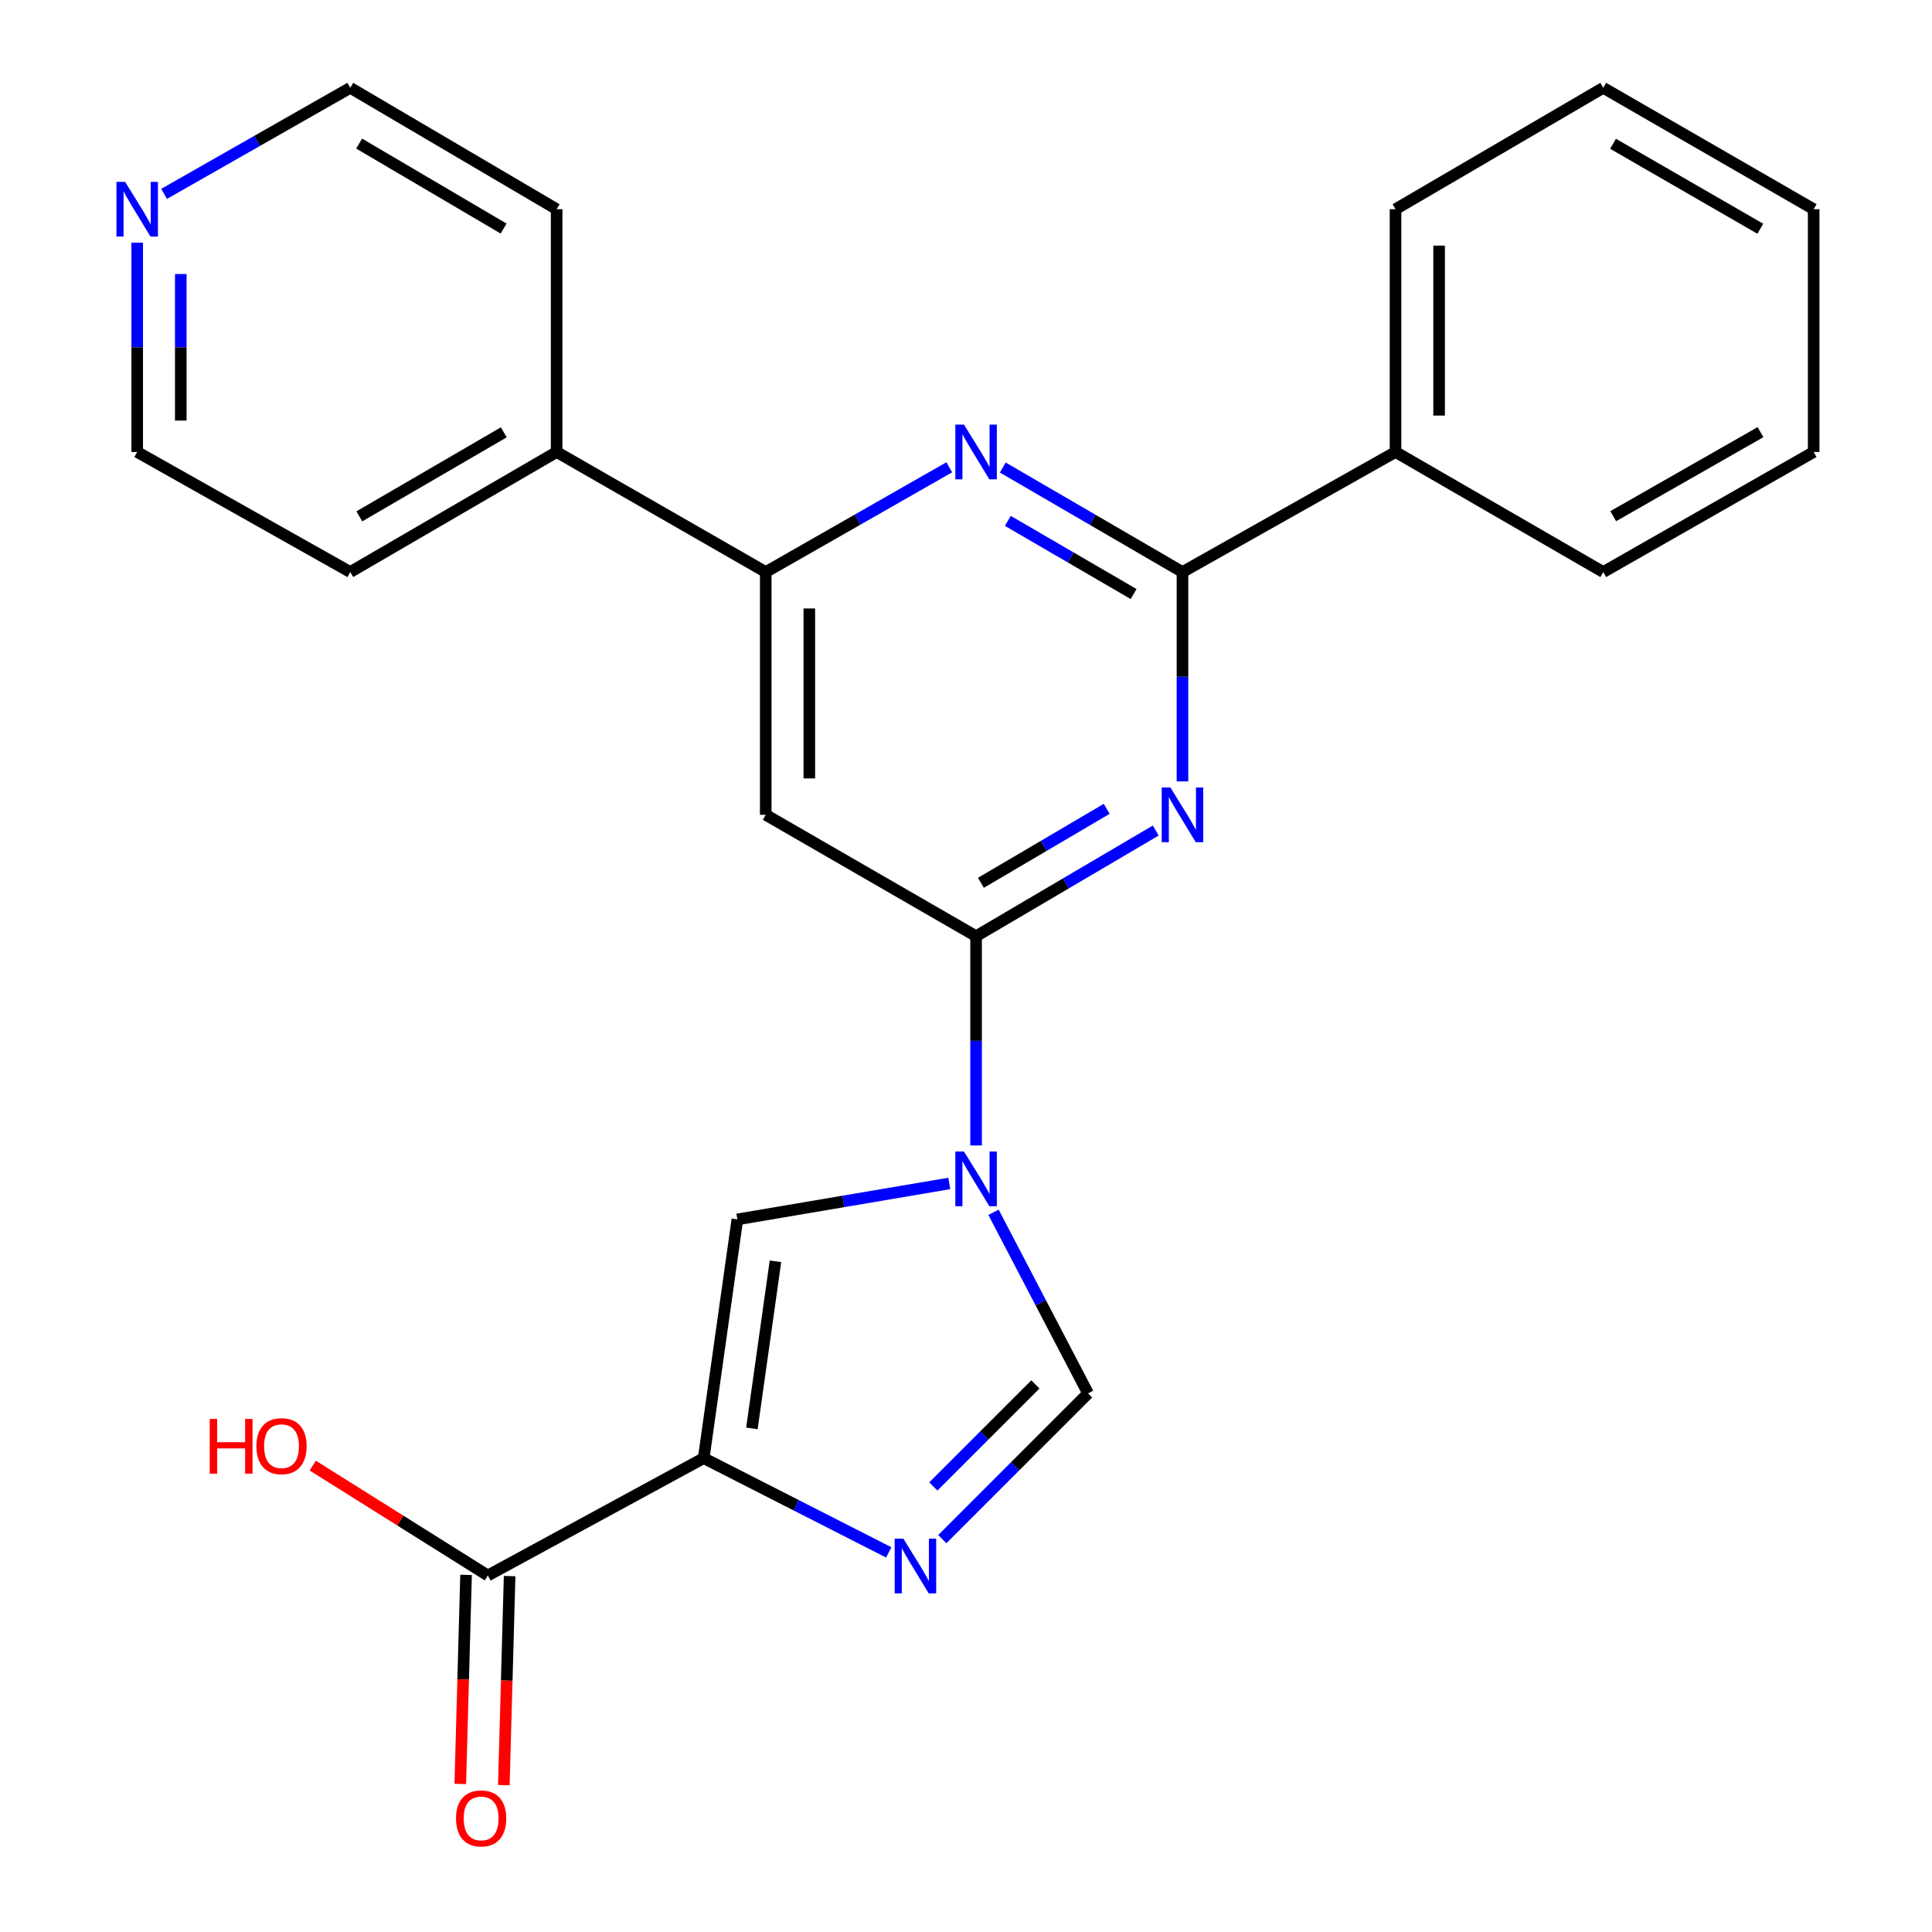 <?xml version='1.0' encoding='iso-8859-1'?>
<svg version='1.1' baseProfile='full'
              xmlns='http://www.w3.org/2000/svg'
                      xmlns:rdkit='http://www.rdkit.org/xml'
                      xmlns:xlink='http://www.w3.org/1999/xlink'
                  xml:space='preserve'
width='1000px' height='1000px' viewBox='0 0 1000 1000'>
<!-- END OF HEADER -->
<rect style='opacity:1.0;fill:#FFFFFF;stroke:none' width='1000' height='1000' x='0' y='0'> </rect>
<path class='bond-1' d='M 505.219,592.895 L 505.219,538.739' style='fill:none;fill-rule:evenodd;stroke:#0000FF;stroke-width:6px;stroke-linecap:butt;stroke-linejoin:miter;stroke-opacity:1' />
<path class='bond-1' d='M 505.219,538.739 L 505.219,484.583' style='fill:none;fill-rule:evenodd;stroke:#000000;stroke-width:6px;stroke-linecap:butt;stroke-linejoin:miter;stroke-opacity:1' />
<path class='bond-5' d='M 491.346,612.549 L 436.504,621.855' style='fill:none;fill-rule:evenodd;stroke:#0000FF;stroke-width:6px;stroke-linecap:butt;stroke-linejoin:miter;stroke-opacity:1' />
<path class='bond-5' d='M 436.504,621.855 L 381.662,631.16' style='fill:none;fill-rule:evenodd;stroke:#000000;stroke-width:6px;stroke-linecap:butt;stroke-linejoin:miter;stroke-opacity:1' />
<path class='bond-8' d='M 514.246,627.486 L 538.711,674.347' style='fill:none;fill-rule:evenodd;stroke:#0000FF;stroke-width:6px;stroke-linecap:butt;stroke-linejoin:miter;stroke-opacity:1' />
<path class='bond-8' d='M 538.711,674.347 L 563.176,721.209' style='fill:none;fill-rule:evenodd;stroke:#000000;stroke-width:6px;stroke-linecap:butt;stroke-linejoin:miter;stroke-opacity:1' />
<path class='bond-0' d='M 364.231,754.729 L 381.662,631.16' style='fill:none;fill-rule:evenodd;stroke:#000000;stroke-width:6px;stroke-linecap:butt;stroke-linejoin:miter;stroke-opacity:1' />
<path class='bond-0' d='M 389.181,739.345 L 401.382,652.846' style='fill:none;fill-rule:evenodd;stroke:#000000;stroke-width:6px;stroke-linecap:butt;stroke-linejoin:miter;stroke-opacity:1' />
<path class='bond-10' d='M 364.231,754.729 L 252.504,815.468' style='fill:none;fill-rule:evenodd;stroke:#000000;stroke-width:6px;stroke-linecap:butt;stroke-linejoin:miter;stroke-opacity:1' />
<path class='bond-25' d='M 364.231,754.729 L 412.122,779.124' style='fill:none;fill-rule:evenodd;stroke:#000000;stroke-width:6px;stroke-linecap:butt;stroke-linejoin:miter;stroke-opacity:1' />
<path class='bond-25' d='M 412.122,779.124 L 460.014,803.519' style='fill:none;fill-rule:evenodd;stroke:#0000FF;stroke-width:6px;stroke-linecap:butt;stroke-linejoin:miter;stroke-opacity:1' />
<path class='bond-2' d='M 505.219,484.583 L 551.714,457.237' style='fill:none;fill-rule:evenodd;stroke:#000000;stroke-width:6px;stroke-linecap:butt;stroke-linejoin:miter;stroke-opacity:1' />
<path class='bond-2' d='M 551.714,457.237 L 598.209,429.891' style='fill:none;fill-rule:evenodd;stroke:#0000FF;stroke-width:6px;stroke-linecap:butt;stroke-linejoin:miter;stroke-opacity:1' />
<path class='bond-2' d='M 507.732,456.937 L 540.279,437.795' style='fill:none;fill-rule:evenodd;stroke:#000000;stroke-width:6px;stroke-linecap:butt;stroke-linejoin:miter;stroke-opacity:1' />
<path class='bond-2' d='M 540.279,437.795 L 572.825,418.652' style='fill:none;fill-rule:evenodd;stroke:#0000FF;stroke-width:6px;stroke-linecap:butt;stroke-linejoin:miter;stroke-opacity:1' />
<path class='bond-7' d='M 505.219,484.583 L 396.349,421.752' style='fill:none;fill-rule:evenodd;stroke:#000000;stroke-width:6px;stroke-linecap:butt;stroke-linejoin:miter;stroke-opacity:1' />
<path class='bond-4' d='M 612.047,404.451 L 612.047,350.27' style='fill:none;fill-rule:evenodd;stroke:#0000FF;stroke-width:6px;stroke-linecap:butt;stroke-linejoin:miter;stroke-opacity:1' />
<path class='bond-4' d='M 612.047,350.27 L 612.047,296.09' style='fill:none;fill-rule:evenodd;stroke:#000000;stroke-width:6px;stroke-linecap:butt;stroke-linejoin:miter;stroke-opacity:1' />
<path class='bond-3' d='M 487.728,796.657 L 525.452,758.933' style='fill:none;fill-rule:evenodd;stroke:#0000FF;stroke-width:6px;stroke-linecap:butt;stroke-linejoin:miter;stroke-opacity:1' />
<path class='bond-3' d='M 525.452,758.933 L 563.176,721.209' style='fill:none;fill-rule:evenodd;stroke:#000000;stroke-width:6px;stroke-linecap:butt;stroke-linejoin:miter;stroke-opacity:1' />
<path class='bond-3' d='M 483.095,769.39 L 509.502,742.983' style='fill:none;fill-rule:evenodd;stroke:#0000FF;stroke-width:6px;stroke-linecap:butt;stroke-linejoin:miter;stroke-opacity:1' />
<path class='bond-3' d='M 509.502,742.983 L 535.909,716.576' style='fill:none;fill-rule:evenodd;stroke:#000000;stroke-width:6px;stroke-linecap:butt;stroke-linejoin:miter;stroke-opacity:1' />
<path class='bond-11' d='M 612.047,296.09 L 722.321,233.948' style='fill:none;fill-rule:evenodd;stroke:#000000;stroke-width:6px;stroke-linecap:butt;stroke-linejoin:miter;stroke-opacity:1' />
<path class='bond-26' d='M 612.047,296.09 L 565.548,269.041' style='fill:none;fill-rule:evenodd;stroke:#000000;stroke-width:6px;stroke-linecap:butt;stroke-linejoin:miter;stroke-opacity:1' />
<path class='bond-26' d='M 565.548,269.041 L 519.049,241.993' style='fill:none;fill-rule:evenodd;stroke:#0000FF;stroke-width:6px;stroke-linecap:butt;stroke-linejoin:miter;stroke-opacity:1' />
<path class='bond-26' d='M 586.756,307.473 L 554.206,288.539' style='fill:none;fill-rule:evenodd;stroke:#000000;stroke-width:6px;stroke-linecap:butt;stroke-linejoin:miter;stroke-opacity:1' />
<path class='bond-26' d='M 554.206,288.539 L 521.657,269.605' style='fill:none;fill-rule:evenodd;stroke:#0000FF;stroke-width:6px;stroke-linecap:butt;stroke-linejoin:miter;stroke-opacity:1' />
<path class='bond-6' d='M 491.345,241.867 L 443.847,268.978' style='fill:none;fill-rule:evenodd;stroke:#0000FF;stroke-width:6px;stroke-linecap:butt;stroke-linejoin:miter;stroke-opacity:1' />
<path class='bond-6' d='M 443.847,268.978 L 396.349,296.09' style='fill:none;fill-rule:evenodd;stroke:#000000;stroke-width:6px;stroke-linecap:butt;stroke-linejoin:miter;stroke-opacity:1' />
<path class='bond-9' d='M 396.349,421.752 L 396.349,296.09' style='fill:none;fill-rule:evenodd;stroke:#000000;stroke-width:6px;stroke-linecap:butt;stroke-linejoin:miter;stroke-opacity:1' />
<path class='bond-9' d='M 418.905,402.903 L 418.905,314.939' style='fill:none;fill-rule:evenodd;stroke:#000000;stroke-width:6px;stroke-linecap:butt;stroke-linejoin:miter;stroke-opacity:1' />
<path class='bond-13' d='M 396.349,296.09 L 288.117,233.948' style='fill:none;fill-rule:evenodd;stroke:#000000;stroke-width:6px;stroke-linecap:butt;stroke-linejoin:miter;stroke-opacity:1' />
<path class='bond-12' d='M 241.23,815.156 L 239.736,869.256' style='fill:none;fill-rule:evenodd;stroke:#000000;stroke-width:6px;stroke-linecap:butt;stroke-linejoin:miter;stroke-opacity:1' />
<path class='bond-12' d='M 239.736,869.256 L 238.241,923.356' style='fill:none;fill-rule:evenodd;stroke:#FF0000;stroke-width:6px;stroke-linecap:butt;stroke-linejoin:miter;stroke-opacity:1' />
<path class='bond-12' d='M 263.777,815.779 L 262.283,869.879' style='fill:none;fill-rule:evenodd;stroke:#000000;stroke-width:6px;stroke-linecap:butt;stroke-linejoin:miter;stroke-opacity:1' />
<path class='bond-12' d='M 262.283,869.879 L 260.789,923.979' style='fill:none;fill-rule:evenodd;stroke:#FF0000;stroke-width:6px;stroke-linecap:butt;stroke-linejoin:miter;stroke-opacity:1' />
<path class='bond-15' d='M 252.504,815.468 L 207.184,787.028' style='fill:none;fill-rule:evenodd;stroke:#000000;stroke-width:6px;stroke-linecap:butt;stroke-linejoin:miter;stroke-opacity:1' />
<path class='bond-15' d='M 207.184,787.028 L 161.865,758.588' style='fill:none;fill-rule:evenodd;stroke:#FF0000;stroke-width:6px;stroke-linecap:butt;stroke-linejoin:miter;stroke-opacity:1' />
<path class='bond-20' d='M 722.321,233.948 L 722.321,108.286' style='fill:none;fill-rule:evenodd;stroke:#000000;stroke-width:6px;stroke-linecap:butt;stroke-linejoin:miter;stroke-opacity:1' />
<path class='bond-20' d='M 744.877,215.099 L 744.877,127.135' style='fill:none;fill-rule:evenodd;stroke:#000000;stroke-width:6px;stroke-linecap:butt;stroke-linejoin:miter;stroke-opacity:1' />
<path class='bond-21' d='M 722.321,233.948 L 829.838,296.09' style='fill:none;fill-rule:evenodd;stroke:#000000;stroke-width:6px;stroke-linecap:butt;stroke-linejoin:miter;stroke-opacity:1' />
<path class='bond-18' d='M 288.117,233.948 L 288.117,108.286' style='fill:none;fill-rule:evenodd;stroke:#000000;stroke-width:6px;stroke-linecap:butt;stroke-linejoin:miter;stroke-opacity:1' />
<path class='bond-19' d='M 288.117,233.948 L 181.302,296.09' style='fill:none;fill-rule:evenodd;stroke:#000000;stroke-width:6px;stroke-linecap:butt;stroke-linejoin:miter;stroke-opacity:1' />
<path class='bond-19' d='M 260.752,223.773 L 185.981,267.272' style='fill:none;fill-rule:evenodd;stroke:#000000;stroke-width:6px;stroke-linecap:butt;stroke-linejoin:miter;stroke-opacity:1' />
<path class='bond-14' d='M 71.015,125.587 L 71.015,179.768' style='fill:none;fill-rule:evenodd;stroke:#0000FF;stroke-width:6px;stroke-linecap:butt;stroke-linejoin:miter;stroke-opacity:1' />
<path class='bond-14' d='M 71.015,179.768 L 71.015,233.948' style='fill:none;fill-rule:evenodd;stroke:#000000;stroke-width:6px;stroke-linecap:butt;stroke-linejoin:miter;stroke-opacity:1' />
<path class='bond-14' d='M 93.571,141.841 L 93.571,179.768' style='fill:none;fill-rule:evenodd;stroke:#0000FF;stroke-width:6px;stroke-linecap:butt;stroke-linejoin:miter;stroke-opacity:1' />
<path class='bond-14' d='M 93.571,179.768 L 93.571,217.694' style='fill:none;fill-rule:evenodd;stroke:#000000;stroke-width:6px;stroke-linecap:butt;stroke-linejoin:miter;stroke-opacity:1' />
<path class='bond-27' d='M 84.928,100.359 L 133.115,72.907' style='fill:none;fill-rule:evenodd;stroke:#0000FF;stroke-width:6px;stroke-linecap:butt;stroke-linejoin:miter;stroke-opacity:1' />
<path class='bond-27' d='M 133.115,72.907 L 181.302,45.455' style='fill:none;fill-rule:evenodd;stroke:#000000;stroke-width:6px;stroke-linecap:butt;stroke-linejoin:miter;stroke-opacity:1' />
<path class='bond-16' d='M 181.302,45.455 L 288.117,108.286' style='fill:none;fill-rule:evenodd;stroke:#000000;stroke-width:6px;stroke-linecap:butt;stroke-linejoin:miter;stroke-opacity:1' />
<path class='bond-16' d='M 185.888,74.321 L 260.659,118.303' style='fill:none;fill-rule:evenodd;stroke:#000000;stroke-width:6px;stroke-linecap:butt;stroke-linejoin:miter;stroke-opacity:1' />
<path class='bond-17' d='M 71.015,233.948 L 181.302,296.09' style='fill:none;fill-rule:evenodd;stroke:#000000;stroke-width:6px;stroke-linecap:butt;stroke-linejoin:miter;stroke-opacity:1' />
<path class='bond-23' d='M 722.321,108.286 L 829.838,45.455' style='fill:none;fill-rule:evenodd;stroke:#000000;stroke-width:6px;stroke-linecap:butt;stroke-linejoin:miter;stroke-opacity:1' />
<path class='bond-22' d='M 829.838,296.09 L 938.746,233.948' style='fill:none;fill-rule:evenodd;stroke:#000000;stroke-width:6px;stroke-linecap:butt;stroke-linejoin:miter;stroke-opacity:1' />
<path class='bond-22' d='M 834.996,267.177 L 911.232,223.678' style='fill:none;fill-rule:evenodd;stroke:#000000;stroke-width:6px;stroke-linecap:butt;stroke-linejoin:miter;stroke-opacity:1' />
<path class='bond-24' d='M 938.746,233.948 L 938.746,108.286' style='fill:none;fill-rule:evenodd;stroke:#000000;stroke-width:6px;stroke-linecap:butt;stroke-linejoin:miter;stroke-opacity:1' />
<path class='bond-28' d='M 829.838,45.455 L 938.746,108.286' style='fill:none;fill-rule:evenodd;stroke:#000000;stroke-width:6px;stroke-linecap:butt;stroke-linejoin:miter;stroke-opacity:1' />
<path class='bond-28' d='M 834.903,74.417 L 911.138,118.399' style='fill:none;fill-rule:evenodd;stroke:#000000;stroke-width:6px;stroke-linecap:butt;stroke-linejoin:miter;stroke-opacity:1' />
<path  class='atom-0' d='M 498.959 596.035
L 508.239 611.035
Q 509.159 612.515, 510.639 615.195
Q 512.119 617.875, 512.199 618.035
L 512.199 596.035
L 515.959 596.035
L 515.959 624.355
L 512.079 624.355
L 502.119 607.955
Q 500.959 606.035, 499.719 603.835
Q 498.519 601.635, 498.159 600.955
L 498.159 624.355
L 494.479 624.355
L 494.479 596.035
L 498.959 596.035
' fill='#0000FF'/>
<path  class='atom-3' d='M 605.787 407.592
L 615.067 422.592
Q 615.987 424.072, 617.467 426.752
Q 618.947 429.432, 619.027 429.592
L 619.027 407.592
L 622.787 407.592
L 622.787 435.912
L 618.907 435.912
L 608.947 419.512
Q 607.787 417.592, 606.547 415.392
Q 605.347 413.192, 604.987 412.512
L 604.987 435.912
L 601.307 435.912
L 601.307 407.592
L 605.787 407.592
' fill='#0000FF'/>
<path  class='atom-4' d='M 467.569 796.396
L 476.849 811.396
Q 477.769 812.876, 479.249 815.556
Q 480.729 818.236, 480.809 818.396
L 480.809 796.396
L 484.569 796.396
L 484.569 824.716
L 480.689 824.716
L 470.729 808.316
Q 469.569 806.396, 468.329 804.196
Q 467.129 801.996, 466.769 801.316
L 466.769 824.716
L 463.089 824.716
L 463.089 796.396
L 467.569 796.396
' fill='#0000FF'/>
<path  class='atom-7' d='M 498.959 219.788
L 508.239 234.788
Q 509.159 236.268, 510.639 238.948
Q 512.119 241.628, 512.199 241.788
L 512.199 219.788
L 515.959 219.788
L 515.959 248.108
L 512.079 248.108
L 502.119 231.708
Q 500.959 229.788, 499.719 227.588
Q 498.519 225.388, 498.159 224.708
L 498.159 248.108
L 494.479 248.108
L 494.479 219.788
L 498.959 219.788
' fill='#0000FF'/>
<path  class='atom-13' d='M 236.033 941.21
Q 236.033 934.41, 239.393 930.61
Q 242.753 926.81, 249.033 926.81
Q 255.313 926.81, 258.673 930.61
Q 262.033 934.41, 262.033 941.21
Q 262.033 948.09, 258.633 952.01
Q 255.233 955.89, 249.033 955.89
Q 242.793 955.89, 239.393 952.01
Q 236.033 948.13, 236.033 941.21
M 249.033 952.69
Q 253.353 952.69, 255.673 949.81
Q 258.033 946.89, 258.033 941.21
Q 258.033 935.65, 255.673 932.85
Q 253.353 930.01, 249.033 930.01
Q 244.713 930.01, 242.353 932.81
Q 240.033 935.61, 240.033 941.21
Q 240.033 946.93, 242.353 949.81
Q 244.713 952.69, 249.033 952.69
' fill='#FF0000'/>
<path  class='atom-15' d='M 64.755 94.126
L 74.035 109.126
Q 74.955 110.606, 76.435 113.286
Q 77.915 115.966, 77.995 116.126
L 77.995 94.126
L 81.755 94.126
L 81.755 122.446
L 77.875 122.446
L 67.915 106.046
Q 66.755 104.126, 65.515 101.926
Q 64.315 99.726, 63.955 99.046
L 63.955 122.446
L 60.275 122.446
L 60.275 94.126
L 64.755 94.126
' fill='#0000FF'/>
<path  class='atom-16' d='M 108.553 734.451
L 112.393 734.451
L 112.393 746.491
L 126.873 746.491
L 126.873 734.451
L 130.713 734.451
L 130.713 762.771
L 126.873 762.771
L 126.873 749.691
L 112.393 749.691
L 112.393 762.771
L 108.553 762.771
L 108.553 734.451
' fill='#FF0000'/>
<path  class='atom-16' d='M 132.713 748.531
Q 132.713 741.731, 136.073 737.931
Q 139.433 734.131, 145.713 734.131
Q 151.993 734.131, 155.353 737.931
Q 158.713 741.731, 158.713 748.531
Q 158.713 755.411, 155.313 759.331
Q 151.913 763.211, 145.713 763.211
Q 139.473 763.211, 136.073 759.331
Q 132.713 755.451, 132.713 748.531
M 145.713 760.011
Q 150.033 760.011, 152.353 757.131
Q 154.713 754.211, 154.713 748.531
Q 154.713 742.971, 152.353 740.171
Q 150.033 737.331, 145.713 737.331
Q 141.393 737.331, 139.033 740.131
Q 136.713 742.931, 136.713 748.531
Q 136.713 754.251, 139.033 757.131
Q 141.393 760.011, 145.713 760.011
' fill='#FF0000'/>
</svg>
